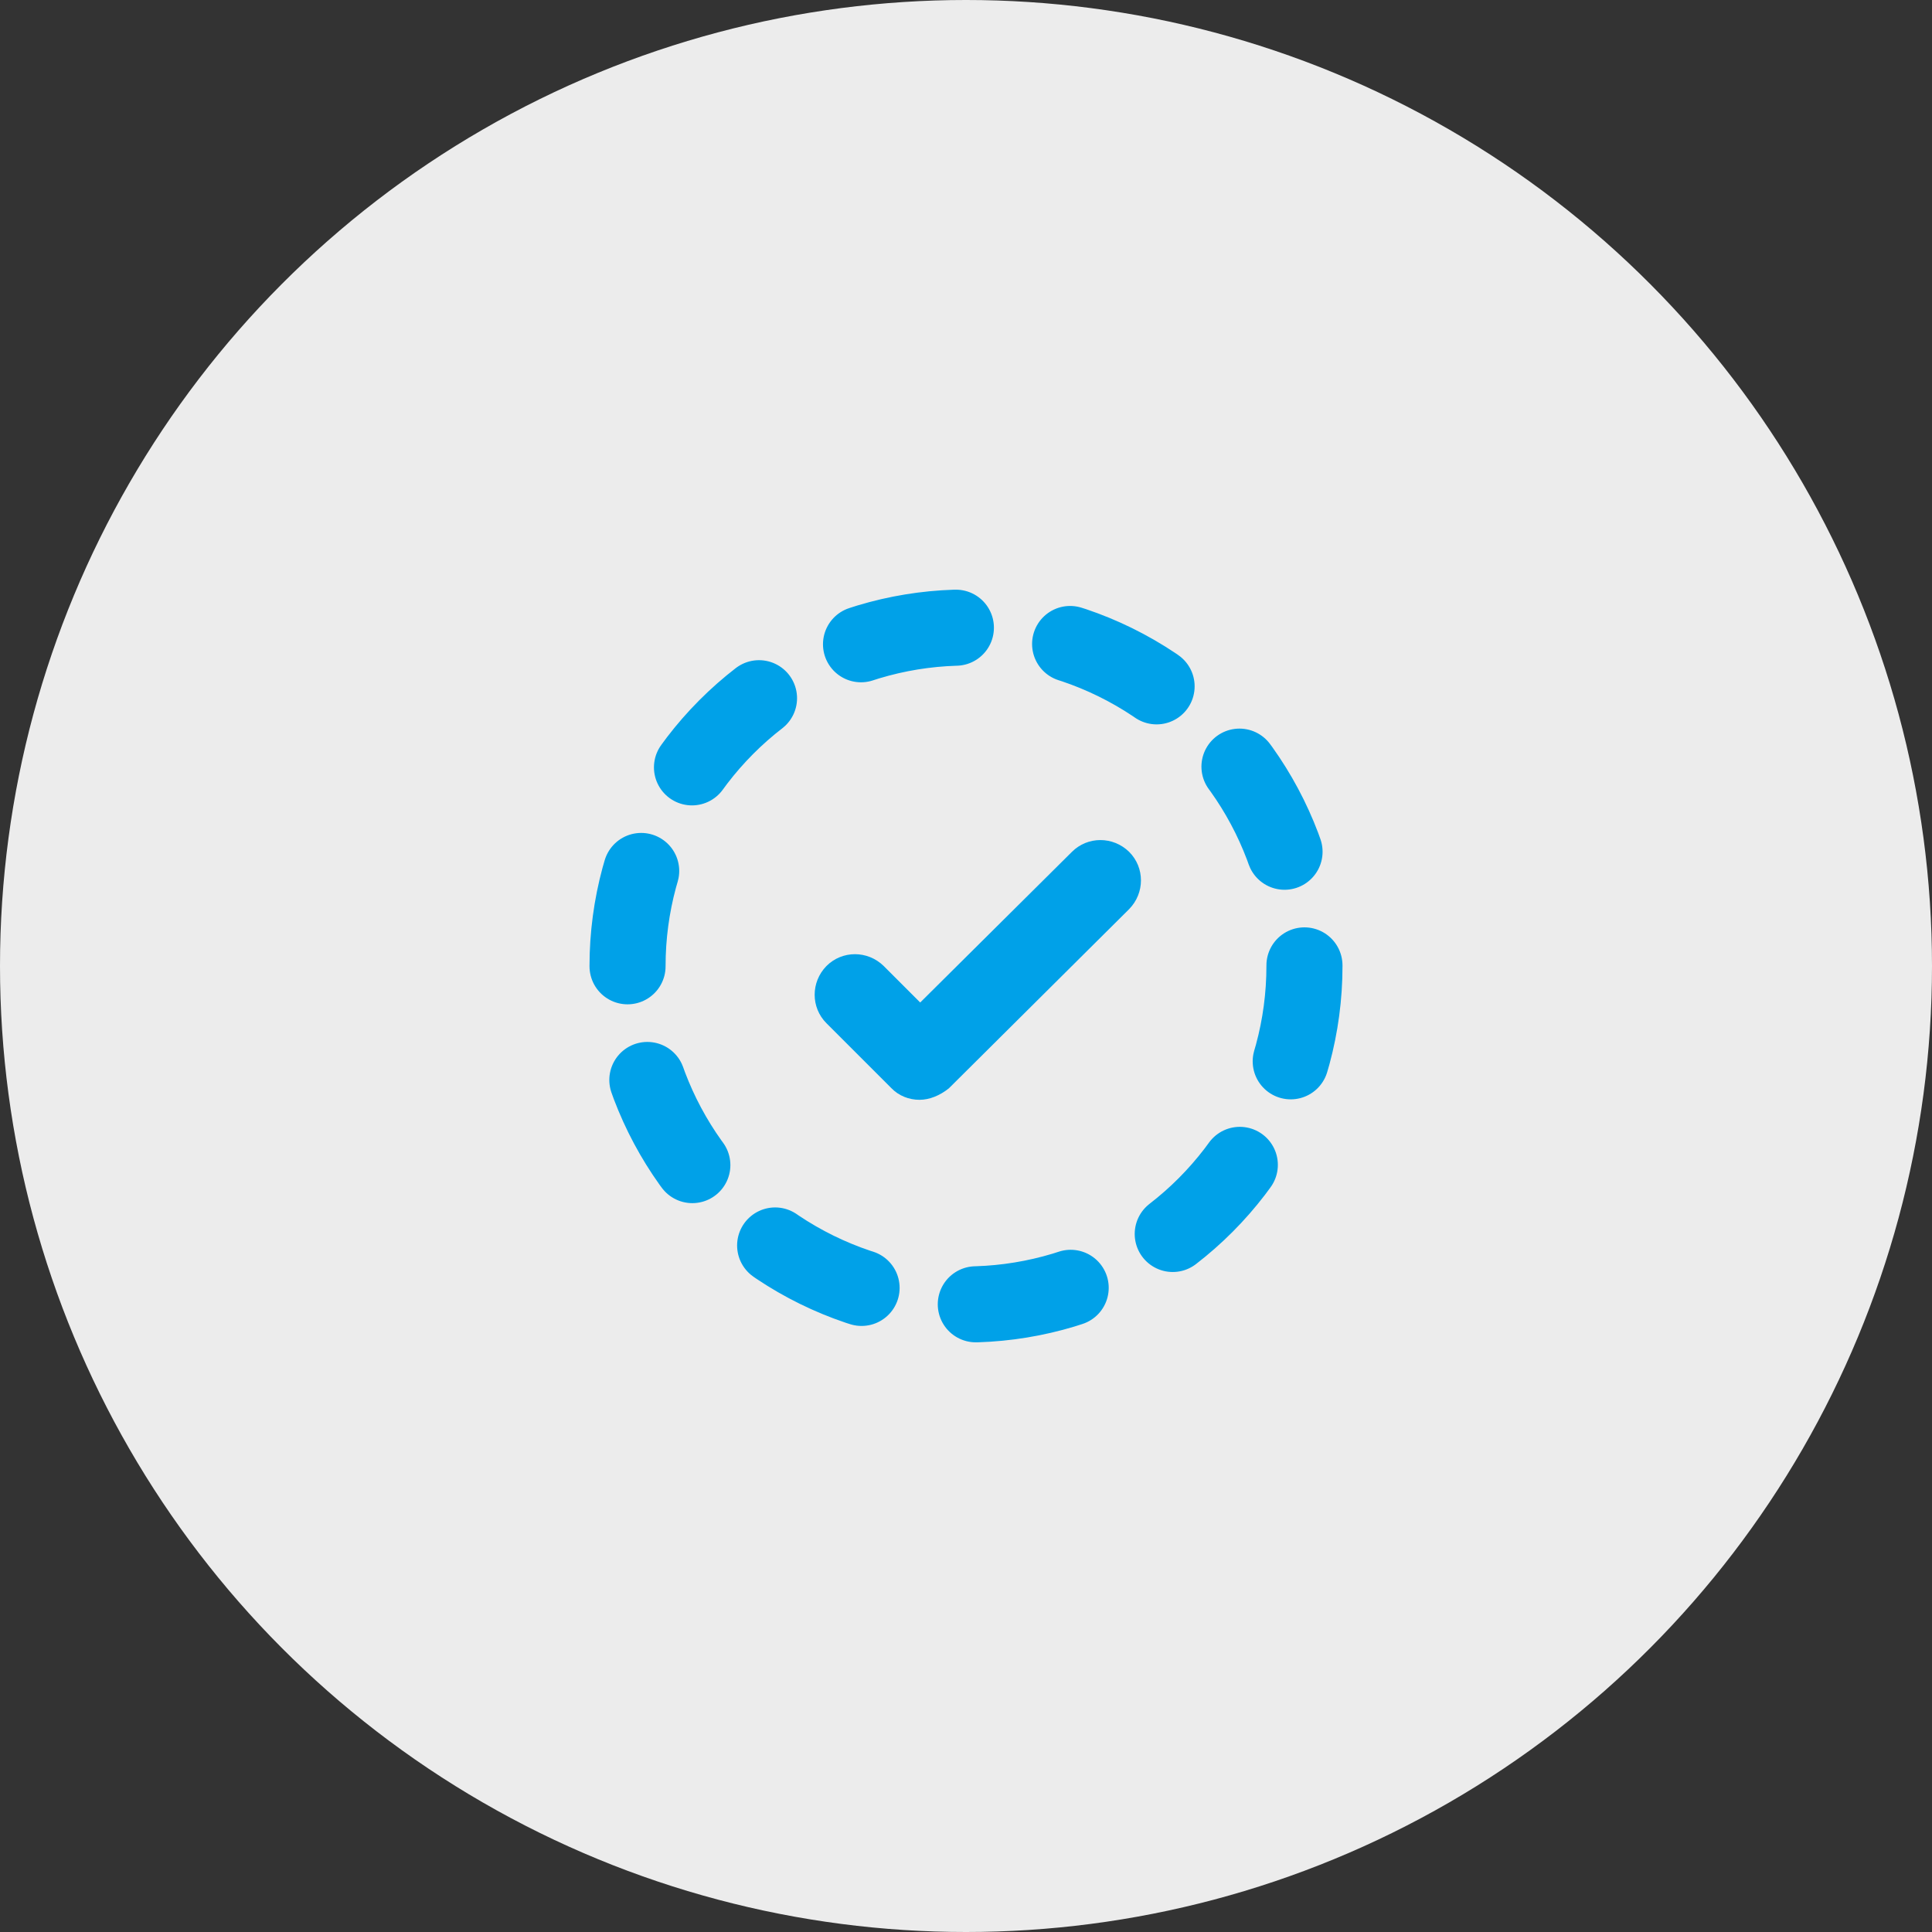 <?xml version="1.0" encoding="UTF-8"?>
<!-- Generator: Adobe Illustrator 28.2.0, SVG Export Plug-In . SVG Version: 6.00 Build 0)  -->
<svg xmlns="http://www.w3.org/2000/svg" xmlns:xlink="http://www.w3.org/1999/xlink" version="1.1" id="Layer_1" x="0px" y="0px" width="54px" height="54px" viewBox="0 0 54 54" style="enable-background:new 0 0 54 54;" xml:space="preserve">
<rect x="0" y="0" width="54" height="54" fill="#333333" stroke="none"/>
<style type="text/css">
	.st0{fill:#ECECEC;}
	.st1{fill:#00A1E8;}
	.st2{fill:none;stroke:#00A1E8;stroke-width:2.126;stroke-linecap:round;stroke-linejoin:round;stroke-dasharray:2.701,3.241;}
</style>
<circle class="st0" cx="27" cy="27" r="27"></circle>
<g>
	<path class="st1" d="M25.7,30.74c-0.29,0-0.58-0.11-0.79-0.33l-1.81-1.81c-0.44-0.44-0.44-1.15,0-1.6c0.44-0.44,1.15-0.44,1.6,0   l1.02,1.02l4.24-4.21c0.44-0.44,1.15-0.44,1.6,0c0.44,0.44,0.44,1.15,0,1.6l-5.04,5.01C26.27,30.62,25.98,30.74,25.7,30.74   L25.7,30.74z"></path>
</g>
<g>
	<circle class="st2" cx="27" cy="27" r="9.46"></circle>
</g>
</svg>
